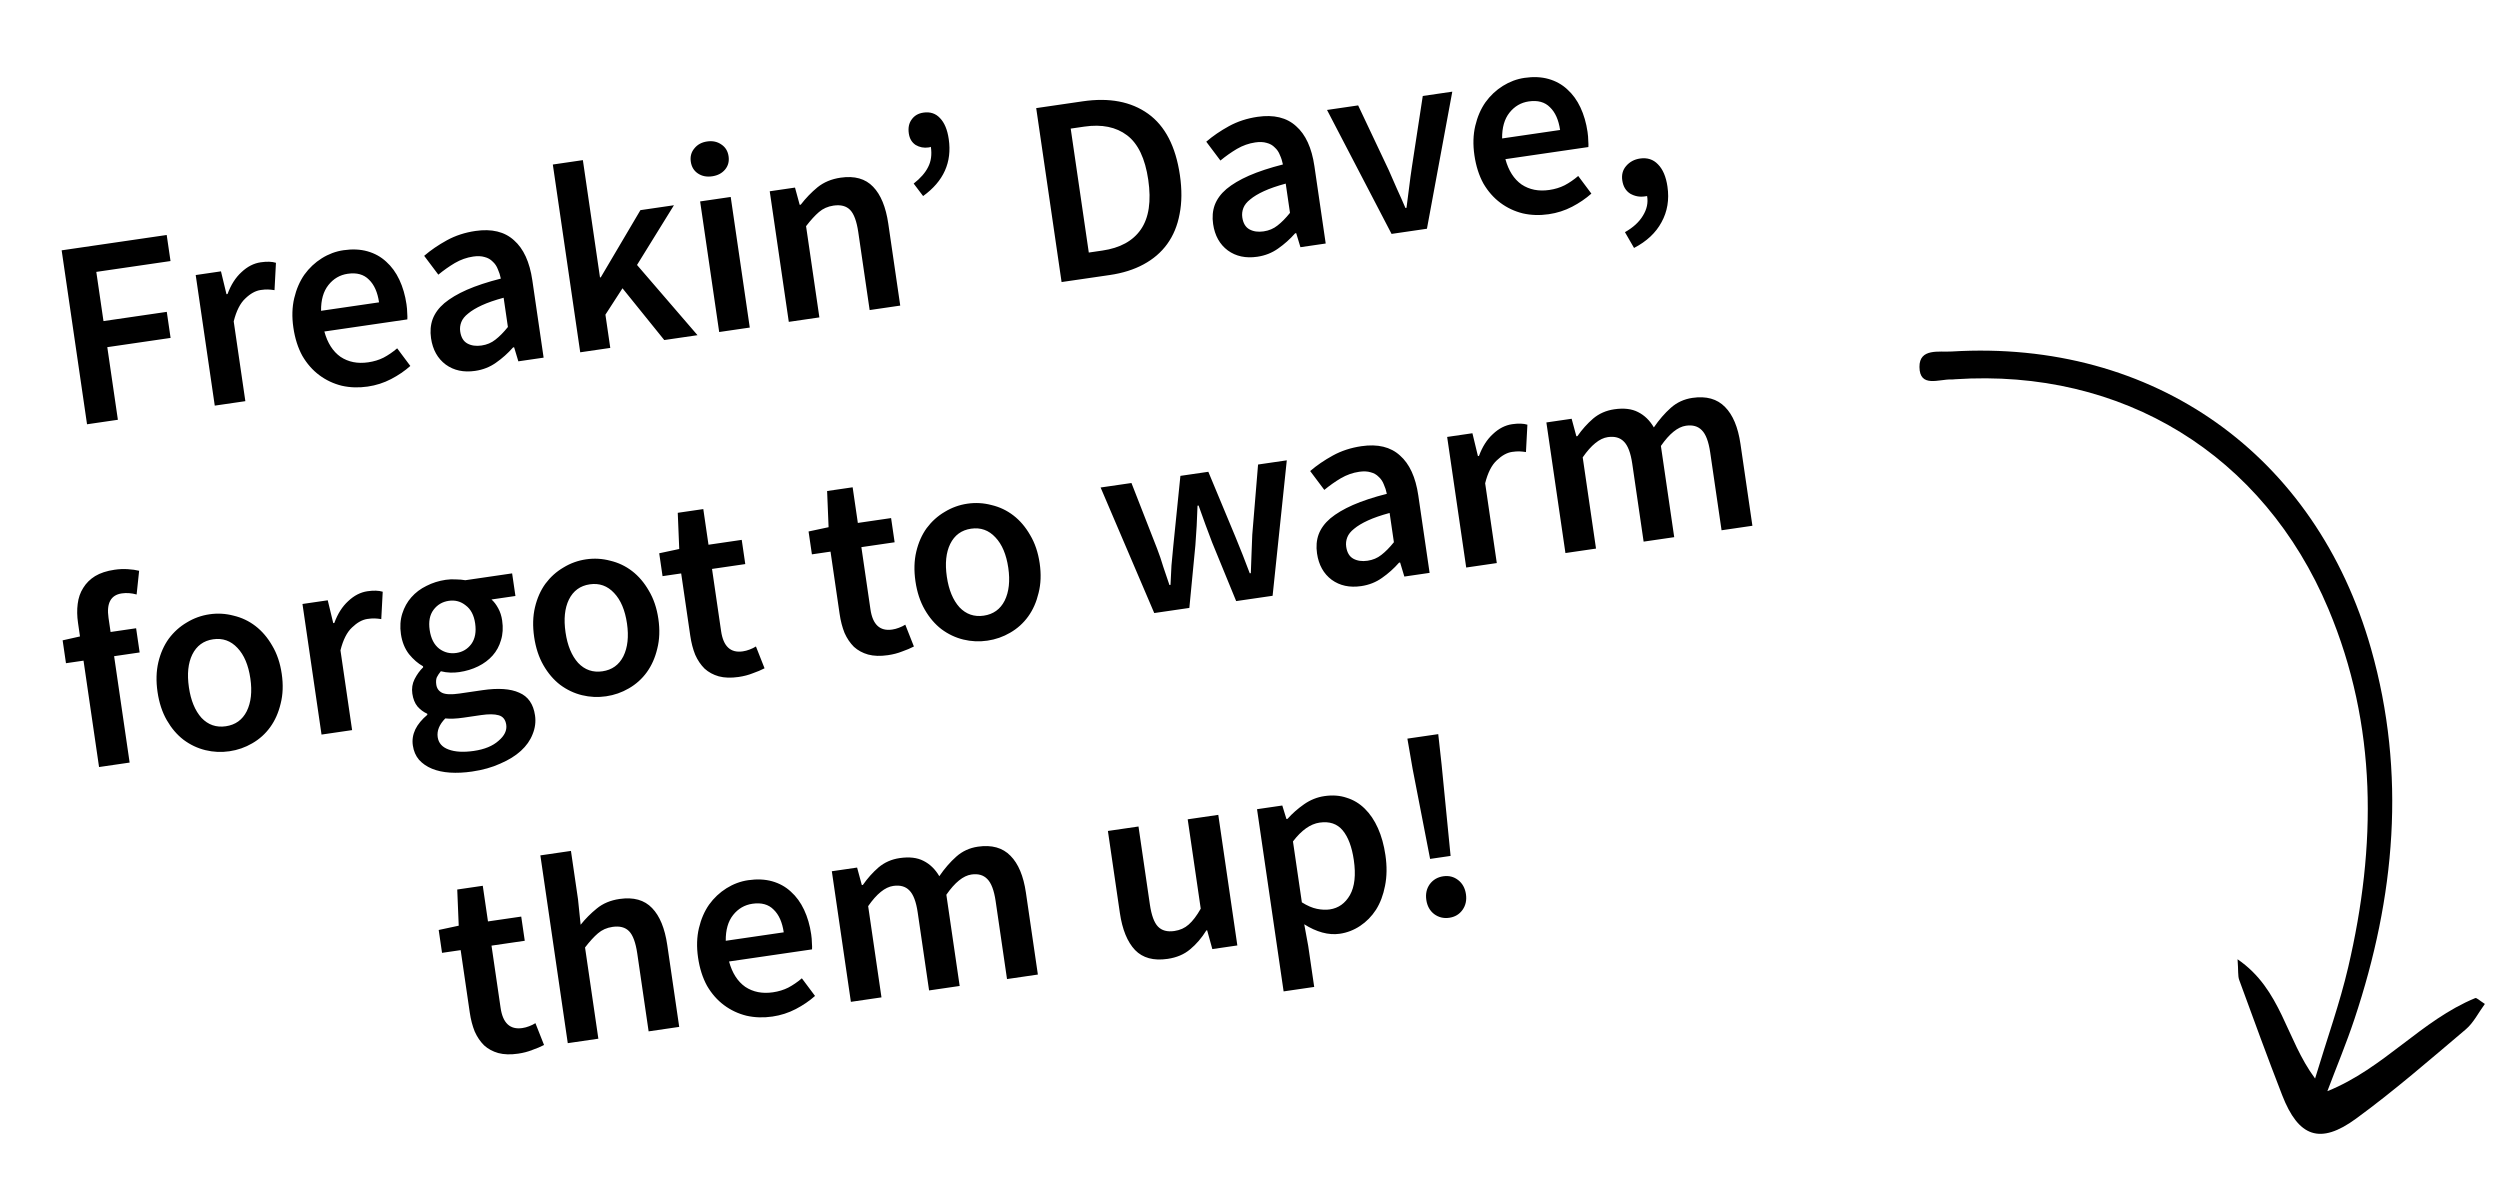 <svg width="242" height="114" viewBox="0 0 242 114" fill="none" xmlns="http://www.w3.org/2000/svg">
<path d="M225.307 105.62C230.771 103.411 234.357 98.779 239.607 96.614C239.731 96.563 239.999 96.836 240.535 97.182C239.911 98.027 239.444 99.004 238.686 99.643C235.2 102.591 231.751 105.594 228.066 108.284C224.579 110.835 222.49 110.066 220.914 106.012C219.476 102.311 218.118 98.587 216.755 94.859C216.611 94.459 216.682 93.983 216.596 92.856C220.872 95.793 221.242 100.544 224.1 104.402C225.279 100.493 226.493 97.113 227.303 93.641C230.048 81.906 230.149 70.26 225.387 58.939C219.095 43.986 205.451 35.645 189.258 36.711C189.14 36.721 189.019 36.739 188.901 36.733C187.705 36.684 185.822 37.575 185.803 35.522C185.787 33.678 187.71 34.102 188.943 34.024C208.463 32.85 224.178 43.975 229.521 62.812C232.953 74.915 231.839 86.858 227.913 98.64C227.13 100.998 226.169 103.289 225.294 105.612L225.307 105.62Z" fill="black"/>
<path d="M8.425 41.07L5.968 24.232L16.137 22.747L16.506 25.27L9.322 26.319L10.017 31.082L16.145 30.188L16.513 32.711L10.386 33.605L11.411 40.634L8.425 41.07ZM20.789 39.265L18.944 26.624L21.39 26.267L21.923 28.477L22.026 28.462C22.352 27.573 22.801 26.867 23.374 26.346C23.944 25.807 24.563 25.488 25.233 25.391C25.834 25.303 26.327 25.319 26.712 25.438L26.573 28.087C26.34 28.051 26.126 28.03 25.933 28.023C25.739 28.016 25.505 28.033 25.23 28.073C24.732 28.146 24.237 28.419 23.746 28.894C23.252 29.352 22.877 30.09 22.623 31.109L23.75 38.833L20.789 39.265ZM35.594 37.42C34.719 37.548 33.882 37.521 33.084 37.34C32.284 37.141 31.559 36.8 30.91 36.316C30.261 35.832 29.715 35.211 29.271 34.452C28.842 33.673 28.551 32.76 28.398 31.713C28.248 30.683 28.275 29.732 28.481 28.861C28.687 27.989 29.015 27.232 29.464 26.587C29.931 25.941 30.494 25.412 31.152 25C31.811 24.588 32.509 24.329 33.247 24.221C34.105 24.096 34.882 24.131 35.577 24.328C36.272 24.525 36.872 24.858 37.379 25.327C37.903 25.794 38.331 26.38 38.661 27.086C38.992 27.791 39.221 28.582 39.349 29.457C39.392 29.749 39.415 30.026 39.418 30.289C39.438 30.549 39.443 30.758 39.431 30.918L31.398 32.09C31.701 33.203 32.223 34.021 32.965 34.543C33.723 35.046 34.616 35.223 35.646 35.072C36.195 34.992 36.69 34.841 37.131 34.619C37.587 34.377 38.025 34.077 38.446 33.717L39.72 35.425C39.177 35.907 38.556 36.331 37.855 36.696C37.154 37.061 36.401 37.303 35.594 37.42ZM31.079 30.086L36.692 29.267C36.549 28.288 36.223 27.556 35.714 27.069C35.219 26.563 34.534 26.373 33.659 26.501C32.904 26.611 32.282 26.974 31.793 27.589C31.304 28.203 31.066 29.036 31.079 30.086ZM45.999 35.902C44.883 36.065 43.933 35.862 43.149 35.292C42.362 34.706 41.887 33.855 41.724 32.739C41.627 32.07 41.678 31.458 41.877 30.903C42.091 30.328 42.471 29.808 43.017 29.343C43.58 28.875 44.306 28.445 45.195 28.052C46.101 27.657 47.197 27.295 48.481 26.968C48.417 26.644 48.32 26.343 48.192 26.063C48.078 25.764 47.91 25.517 47.689 25.321C47.482 25.106 47.224 24.96 46.915 24.882C46.603 24.788 46.233 24.771 45.803 24.834C45.186 24.924 44.594 25.133 44.028 25.461C43.48 25.787 42.947 26.162 42.431 26.588L41.06 24.764C41.699 24.215 42.432 23.713 43.26 23.259C44.087 22.806 45.008 22.505 46.02 22.357C47.6 22.127 48.844 22.427 49.754 23.258C50.679 24.07 51.271 25.36 51.529 27.128L52.622 34.62L50.176 34.977L49.767 33.617L49.664 33.632C49.168 34.195 48.617 34.687 48.013 35.108C47.425 35.527 46.754 35.792 45.999 35.902ZM46.613 33.446C47.128 33.371 47.574 33.183 47.951 32.882C48.345 32.58 48.75 32.17 49.165 31.653L48.752 28.821C47.909 29.049 47.208 29.292 46.649 29.549C46.091 29.806 45.648 30.072 45.32 30.348C44.989 30.606 44.767 30.884 44.653 31.181C44.538 31.479 44.503 31.782 44.548 32.09C44.631 32.657 44.863 33.044 45.244 33.251C45.625 33.459 46.081 33.523 46.613 33.446ZM56.165 34.103L53.513 15.926L56.422 15.501L58.079 26.855L58.156 26.844L61.993 20.342L65.237 19.868L61.663 25.649L67.519 32.446L64.301 32.916L60.257 27.905L58.605 30.46L59.075 33.678L56.165 34.103ZM69.617 32.14L67.772 19.498L70.733 19.066L72.578 31.708L69.617 32.14ZM68.942 17.066C68.41 17.144 67.95 17.053 67.561 16.794C67.173 16.535 66.943 16.157 66.87 15.659C66.797 15.162 66.91 14.733 67.208 14.374C67.504 13.998 67.918 13.771 68.45 13.693C68.982 13.616 69.444 13.715 69.835 13.991C70.223 14.25 70.453 14.628 70.526 15.126C70.599 15.624 70.486 16.052 70.188 16.411C69.889 16.77 69.474 16.988 68.942 17.066ZM76.355 31.156L74.51 18.515L76.956 18.158L77.41 19.827L77.513 19.812C77.999 19.18 78.54 18.619 79.135 18.129C79.746 17.637 80.49 17.327 81.365 17.199C82.721 17.001 83.772 17.295 84.518 18.08C85.261 18.848 85.75 20.039 85.986 21.652L87.143 29.582L84.182 30.014L83.081 22.471C82.928 21.424 82.666 20.708 82.295 20.324C81.923 19.94 81.385 19.799 80.682 19.902C80.132 19.982 79.663 20.191 79.274 20.528C78.9 20.846 78.484 21.301 78.027 21.893L79.316 30.724L76.355 31.156ZM89.357 18.978L88.444 17.77C89.105 17.253 89.571 16.72 89.841 16.172C90.129 15.622 90.218 14.969 90.108 14.214C90.059 14.239 89.983 14.259 89.88 14.274C89.433 14.339 89.019 14.259 88.635 14.034C88.266 13.79 88.046 13.419 87.973 12.921C87.893 12.372 87.985 11.921 88.249 11.567C88.51 11.195 88.89 10.973 89.388 10.901C90.04 10.806 90.574 10.982 90.99 11.43C91.423 11.875 91.706 12.552 91.838 13.462C92.167 15.71 91.339 17.549 89.357 18.978ZM102.761 27.303L100.304 10.465L104.81 9.807C107.384 9.431 109.494 9.834 111.139 11.013C112.783 12.193 113.809 14.174 114.215 16.954C114.417 18.345 114.408 19.599 114.185 20.719C113.98 21.835 113.578 22.806 112.98 23.629C112.396 24.433 111.633 25.088 110.69 25.594C109.764 26.097 108.675 26.44 107.422 26.623L102.761 27.303ZM105.395 24.447L106.708 24.255C108.424 24.005 109.666 23.324 110.433 22.213C111.215 21.082 111.454 19.478 111.151 17.401C110.85 15.342 110.167 13.907 109.103 13.099C108.038 12.29 106.656 12.009 104.957 12.257L103.644 12.449L105.395 24.447ZM121.704 24.854C120.589 25.017 119.639 24.814 118.854 24.244C118.068 23.658 117.593 22.807 117.43 21.691C117.332 21.022 117.383 20.41 117.583 19.855C117.797 19.28 118.177 18.76 118.722 18.295C119.285 17.827 120.011 17.397 120.901 17.004C121.807 16.609 122.903 16.247 124.187 15.92C124.122 15.596 124.026 15.295 123.897 15.015C123.784 14.716 123.616 14.469 123.395 14.274C123.188 14.058 122.93 13.912 122.621 13.834C122.309 13.739 121.938 13.723 121.509 13.786C120.891 13.876 120.299 14.085 119.734 14.413C119.185 14.739 118.653 15.114 118.136 15.54L116.766 13.716C117.404 13.167 118.138 12.665 118.965 12.211C119.793 11.758 120.713 11.457 121.726 11.309C123.305 11.079 124.55 11.379 125.46 12.21C126.385 13.022 126.976 14.312 127.234 16.08L128.328 23.572L125.882 23.929L125.473 22.569L125.37 22.584C124.874 23.147 124.323 23.639 123.718 24.061C123.131 24.479 122.46 24.744 121.704 24.854ZM122.319 22.398C122.834 22.323 123.28 22.135 123.657 21.834C124.051 21.532 124.455 21.122 124.871 20.605L124.458 17.773C123.614 18.002 122.913 18.244 122.355 18.501C121.796 18.758 121.353 19.024 121.025 19.3C120.695 19.558 120.473 19.836 120.358 20.133C120.244 20.43 120.209 20.734 120.254 21.043C120.337 21.609 120.569 21.996 120.949 22.203C121.33 22.411 121.787 22.476 122.319 22.398ZM134.703 22.642L128.456 10.643L131.468 10.203L134.434 16.475C134.696 17.068 134.959 17.669 135.224 18.279C135.505 18.887 135.779 19.504 136.046 20.132L136.149 20.117C136.243 19.437 136.329 18.767 136.408 18.107C136.487 17.447 136.576 16.794 136.674 16.148L137.724 9.29L140.582 8.873L138.127 22.142L134.703 22.642ZM149.92 20.736C149.044 20.864 148.208 20.837 147.41 20.656C146.609 20.457 145.885 20.116 145.236 19.632C144.587 19.148 144.04 18.527 143.596 17.768C143.167 16.989 142.876 16.076 142.723 15.029C142.573 13.999 142.601 13.048 142.807 12.177C143.013 11.305 143.34 10.548 143.79 9.904C144.256 9.257 144.819 8.728 145.478 8.316C146.136 7.905 146.835 7.645 147.573 7.537C148.431 7.412 149.207 7.448 149.902 7.644C150.597 7.841 151.198 8.174 151.705 8.643C152.228 9.11 152.656 9.697 152.987 10.402C153.318 11.108 153.547 11.898 153.675 12.773C153.717 13.065 153.74 13.342 153.743 13.605C153.764 13.865 153.768 14.075 153.756 14.234L145.723 15.406C146.026 16.519 146.548 17.337 147.291 17.86C148.048 18.363 148.941 18.539 149.971 18.389C150.521 18.309 151.016 18.157 151.457 17.935C151.912 17.694 152.35 17.393 152.771 17.034L154.046 18.741C153.503 19.223 152.881 19.647 152.18 20.012C151.48 20.377 150.726 20.619 149.92 20.736ZM145.405 13.402L151.017 12.583C150.874 11.604 150.548 10.872 150.039 10.385C149.545 9.879 148.86 9.69 147.984 9.817C147.229 9.928 146.607 10.29 146.118 10.905C145.629 11.52 145.392 12.352 145.405 13.402ZM158.175 24.002L157.295 22.474C158.088 22.025 158.668 21.493 159.034 20.879C159.417 20.262 159.553 19.629 159.44 18.979L159.209 19.013C158.711 19.085 158.242 18.996 157.802 18.745C157.377 18.474 157.122 18.046 157.037 17.463C156.956 16.914 157.081 16.448 157.411 16.067C157.756 15.666 158.203 15.426 158.752 15.345C159.456 15.243 160.036 15.43 160.491 15.907C160.963 16.381 161.27 17.099 161.41 18.061C161.595 19.331 161.404 20.48 160.835 21.51C160.284 22.537 159.397 23.368 158.175 24.002ZM9.588 74.249L8.085 63.951L6.386 64.199L6.063 61.985L7.743 61.608L7.552 60.295C7.456 59.643 7.446 59.031 7.52 58.459C7.592 57.87 7.771 57.353 8.057 56.908C8.34 56.446 8.723 56.066 9.205 55.768C9.704 55.467 10.332 55.261 11.087 55.151C11.533 55.086 11.96 55.068 12.367 55.096C12.792 55.121 13.159 55.173 13.468 55.251L13.225 57.547C12.731 57.409 12.253 57.374 11.789 57.441C10.725 57.597 10.297 58.387 10.505 59.811L10.704 61.176L13.176 60.815L13.518 63.158L11.046 63.519L12.549 73.817L9.588 74.249ZM22.213 72.722C21.424 72.838 20.647 72.802 19.884 72.615C19.12 72.429 18.414 72.094 17.765 71.61C17.133 71.124 16.594 70.492 16.148 69.716C15.701 68.94 15.402 68.028 15.249 66.981C15.096 65.934 15.123 64.975 15.328 64.103C15.534 63.232 15.871 62.473 16.337 61.826C16.821 61.177 17.402 60.654 18.08 60.257C18.756 59.843 19.489 59.578 20.278 59.463C21.068 59.348 21.846 59.392 22.612 59.596C23.392 59.78 24.099 60.115 24.73 60.601C25.362 61.088 25.902 61.719 26.348 62.495C26.811 63.269 27.12 64.18 27.272 65.227C27.425 66.273 27.39 67.234 27.167 68.108C26.961 68.98 26.625 69.739 26.158 70.385C25.692 71.032 25.111 71.555 24.415 71.954C23.737 72.351 23.003 72.607 22.213 72.722ZM21.86 70.302C22.787 70.167 23.461 69.683 23.883 68.85C24.303 68 24.42 66.94 24.234 65.67C24.046 64.382 23.631 63.4 22.989 62.722C22.344 62.028 21.558 61.748 20.631 61.883C19.705 62.019 19.032 62.511 18.612 63.361C18.207 64.192 18.099 65.251 18.287 66.538C18.472 67.808 18.879 68.792 19.506 69.489C20.149 70.166 20.933 70.438 21.86 70.302ZM31.124 71.107L29.279 58.465L31.725 58.108L32.258 60.318L32.361 60.303C32.687 59.414 33.136 58.709 33.708 58.187C34.278 57.648 34.898 57.33 35.567 57.232C36.168 57.144 36.661 57.16 37.047 57.279L36.907 59.929C36.674 59.893 36.461 59.871 36.267 59.864C36.073 59.858 35.839 59.874 35.564 59.914C35.067 59.987 34.572 60.261 34.08 60.736C33.586 61.194 33.212 61.932 32.957 62.951L34.084 70.675L31.124 71.107ZM45.695 74.686C44.94 74.796 44.226 74.831 43.553 74.788C42.898 74.744 42.319 74.618 41.816 74.411C41.312 74.204 40.893 73.915 40.558 73.543C40.241 73.168 40.042 72.707 39.962 72.157C39.884 71.625 39.966 71.105 40.207 70.596C40.451 70.105 40.838 69.636 41.369 69.191L41.354 69.088C40.998 68.929 40.683 68.695 40.41 68.384C40.154 68.071 39.989 67.657 39.913 67.142C39.841 66.644 39.913 66.178 40.13 65.743C40.362 65.288 40.639 64.906 40.962 64.596L40.947 64.493C40.47 64.23 40.019 63.84 39.593 63.323C39.181 62.787 38.921 62.142 38.81 61.387C38.705 60.666 38.749 60.002 38.941 59.395C39.133 58.789 39.424 58.264 39.815 57.822C40.221 57.359 40.711 56.99 41.284 56.713C41.855 56.42 42.475 56.224 43.144 56.126C43.487 56.076 43.818 56.063 44.137 56.087C44.471 56.09 44.773 56.117 45.043 56.165L49.574 55.503L49.894 57.692L47.576 58.03C47.817 58.24 48.034 58.524 48.227 58.882C48.416 59.222 48.544 59.615 48.609 60.062C48.712 60.766 48.673 61.402 48.493 61.972C48.331 62.539 48.061 63.034 47.685 63.457C47.308 63.88 46.842 64.229 46.286 64.503C45.73 64.777 45.117 64.963 44.448 65.06C44.173 65.1 43.886 65.116 43.587 65.107C43.288 65.098 42.983 65.055 42.674 64.977C42.51 65.177 42.381 65.371 42.286 65.56C42.208 65.747 42.19 65.986 42.233 66.278C42.285 66.638 42.472 66.9 42.794 67.063C43.133 67.224 43.689 67.248 44.461 67.136L46.701 66.809C48.229 66.586 49.415 66.667 50.26 67.052C51.12 67.417 51.63 68.149 51.79 69.248C51.88 69.866 51.803 70.473 51.557 71.07C51.328 71.664 50.95 72.201 50.425 72.681C49.898 73.161 49.231 73.574 48.423 73.92C47.634 74.281 46.725 74.536 45.695 74.686ZM44.177 63.206C44.778 63.119 45.262 62.829 45.628 62.337C45.992 61.829 46.114 61.162 45.994 60.338C45.879 59.549 45.575 58.971 45.083 58.604C44.606 58.218 44.059 58.07 43.441 58.16C42.823 58.25 42.331 58.541 41.964 59.033C41.598 59.525 41.473 60.174 41.591 60.981C41.711 61.805 42.019 62.408 42.513 62.792C43.005 63.159 43.559 63.297 44.177 63.206ZM45.876 72.688C46.906 72.537 47.7 72.211 48.258 71.709C48.835 71.222 49.084 70.703 49.004 70.154C48.931 69.656 48.685 69.35 48.265 69.236C47.862 69.12 47.301 69.114 46.58 69.219L44.855 69.471C44.168 69.571 43.584 69.595 43.103 69.543C42.524 70.135 42.279 70.741 42.369 71.359C42.452 71.925 42.799 72.322 43.411 72.548C44.042 72.789 44.864 72.835 45.876 72.688ZM58.671 67.402C57.881 67.517 57.105 67.482 56.341 67.295C55.578 67.109 54.871 66.773 54.222 66.29C53.59 65.803 53.051 65.172 52.605 64.396C52.158 63.62 51.859 62.708 51.706 61.661C51.553 60.614 51.58 59.654 51.786 58.783C51.992 57.912 52.328 57.153 52.795 56.506C53.278 55.857 53.859 55.334 54.538 54.937C55.214 54.523 55.946 54.258 56.736 54.143C57.525 54.028 58.303 54.072 59.069 54.276C59.85 54.46 60.556 54.795 61.188 55.281C61.82 55.767 62.359 56.399 62.805 57.175C63.269 57.949 63.577 58.859 63.73 59.906C63.883 60.953 63.847 61.914 63.624 62.788C63.419 63.659 63.082 64.418 62.616 65.065C62.149 65.711 61.568 66.234 60.873 66.634C60.194 67.031 59.46 67.287 58.671 67.402ZM58.318 64.982C59.244 64.847 59.919 64.363 60.341 63.53C60.76 62.68 60.877 61.62 60.692 60.349C60.504 59.062 60.089 58.08 59.446 57.402C58.802 56.707 58.016 56.428 57.089 56.563C56.162 56.698 55.489 57.191 55.069 58.041C54.665 58.871 54.556 59.93 54.744 61.218C54.93 62.488 55.336 63.471 55.964 64.169C56.606 64.846 57.391 65.117 58.318 64.982ZM71.502 65.53C70.764 65.637 70.121 65.617 69.574 65.469C69.043 65.319 68.586 65.07 68.203 64.723C67.833 64.356 67.532 63.909 67.297 63.382C67.077 62.836 66.917 62.22 66.817 61.533L65.938 55.508L64.135 55.771L63.812 53.557L65.75 53.143L65.607 49.64L68.079 49.279L68.582 52.73L71.8 52.26L72.142 54.603L68.924 55.072L69.803 61.097C70.019 62.573 70.719 63.225 71.903 63.052C72.126 63.02 72.345 62.961 72.561 62.877C72.794 62.791 72.998 62.691 73.175 62.577L74.009 64.691C73.683 64.861 73.303 65.021 72.87 65.172C72.456 65.338 72 65.457 71.502 65.53ZM85.959 63.42C85.221 63.528 84.578 63.508 84.031 63.359C83.501 63.209 83.043 62.96 82.66 62.613C82.291 62.246 81.989 61.799 81.754 61.273C81.534 60.726 81.374 60.11 81.274 59.423L80.395 53.398L78.593 53.661L78.269 51.447L80.207 51.033L80.064 47.53L82.536 47.17L83.039 50.62L86.258 50.15L86.6 52.493L83.381 52.963L84.26 58.987C84.476 60.464 85.176 61.115 86.36 60.942C86.583 60.91 86.803 60.851 87.018 60.767C87.251 60.681 87.456 60.581 87.632 60.468L88.466 62.581C88.14 62.751 87.761 62.912 87.327 63.063C86.913 63.228 86.457 63.347 85.959 63.42ZM95.581 62.016C94.791 62.131 94.015 62.095 93.251 61.909C92.488 61.722 91.781 61.387 91.132 60.903C90.5 60.417 89.961 59.786 89.515 59.009C89.069 58.233 88.769 57.322 88.616 56.274C88.463 55.227 88.49 54.268 88.696 53.397C88.902 52.525 89.238 51.766 89.704 51.12C90.188 50.471 90.769 49.947 91.448 49.55C92.124 49.136 92.856 48.872 93.646 48.756C94.435 48.641 95.213 48.685 95.979 48.889C96.76 49.073 97.466 49.408 98.098 49.895C98.73 50.381 99.269 51.012 99.715 51.789C100.179 52.562 100.487 53.473 100.64 54.52C100.793 55.567 100.757 56.527 100.534 57.401C100.328 58.273 99.992 59.032 99.526 59.678C99.059 60.325 98.478 60.848 97.782 61.248C97.104 61.645 96.37 61.901 95.581 62.016ZM95.228 59.596C96.154 59.46 96.829 58.976 97.251 58.144C97.67 57.293 97.787 56.233 97.602 54.963C97.414 53.676 96.999 52.693 96.356 52.016C95.712 51.321 94.926 51.041 93.999 51.177C93.072 51.312 92.399 51.804 91.98 52.654C91.575 53.485 91.466 54.544 91.654 55.831C91.84 57.101 92.246 58.085 92.874 58.782C93.516 59.46 94.301 59.731 95.228 59.596ZM111.731 59.343L106.539 47.19L109.525 46.755L112.003 53.098C112.228 53.679 112.427 54.263 112.6 54.852C112.791 55.437 112.991 56.03 113.202 56.631L113.305 56.616C113.335 55.98 113.366 55.353 113.398 54.735C113.448 54.114 113.506 53.492 113.573 52.869L114.263 46.063L116.966 45.669L119.598 51.99C119.84 52.568 120.074 53.148 120.299 53.728C120.523 54.309 120.75 54.898 120.977 55.496L121.08 55.481C121.11 54.846 121.133 54.22 121.148 53.604C121.163 52.989 121.187 52.371 121.22 51.753L121.781 44.966L124.561 44.56L123.188 57.672L119.661 58.186L117.333 52.505C117.108 51.924 116.893 51.35 116.687 50.784C116.479 50.201 116.258 49.585 116.023 48.935L115.92 48.95C115.898 49.637 115.87 50.29 115.838 50.908C115.805 51.527 115.764 52.146 115.714 52.767L115.129 58.847L111.731 59.343ZM131.762 56.736C130.647 56.899 129.697 56.695 128.912 56.126C128.126 55.54 127.651 54.689 127.488 53.573C127.39 52.904 127.441 52.291 127.641 51.736C127.855 51.162 128.235 50.642 128.78 50.176C129.343 49.709 130.069 49.279 130.959 48.886C131.865 48.49 132.96 48.129 134.245 47.801C134.18 47.478 134.084 47.176 133.955 46.897C133.841 46.598 133.674 46.351 133.453 46.155C133.246 45.94 132.988 45.794 132.678 45.716C132.367 45.621 131.996 45.605 131.567 45.668C130.949 45.758 130.357 45.967 129.792 46.295C129.243 46.62 128.711 46.996 128.194 47.422L126.824 45.597C127.462 45.049 128.196 44.547 129.023 44.093C129.851 43.639 130.771 43.339 131.784 43.191C133.363 42.96 134.608 43.261 135.518 44.092C136.443 44.904 137.034 46.194 137.292 47.962L138.386 55.454L135.94 55.811L135.531 54.45L135.428 54.465C134.932 55.029 134.381 55.521 133.776 55.942C133.189 56.361 132.518 56.626 131.762 56.736ZM132.377 54.28C132.892 54.204 133.338 54.017 133.714 53.716C134.109 53.413 134.513 53.004 134.929 52.487L134.515 49.655C133.672 49.883 132.971 50.126 132.413 50.383C131.854 50.639 131.411 50.906 131.083 51.181C130.753 51.44 130.53 51.718 130.416 52.015C130.302 52.312 130.267 52.615 130.312 52.924C130.395 53.491 130.626 53.878 131.007 54.085C131.388 54.292 131.845 54.357 132.377 54.28ZM141.929 54.937L140.084 42.295L142.53 41.938L143.063 44.148L143.166 44.133C143.492 43.244 143.941 42.539 144.514 42.017C145.084 41.478 145.703 41.16 146.373 41.062C146.973 40.974 147.467 40.99 147.852 41.109L147.713 43.759C147.48 43.723 147.266 43.701 147.072 43.694C146.879 43.688 146.644 43.704 146.37 43.744C145.872 43.817 145.377 44.091 144.886 44.566C144.391 45.023 144.017 45.762 143.763 46.781L144.89 54.505L141.929 54.937ZM151.534 53.535L149.689 40.893L152.135 40.536L152.592 42.231L152.695 42.216C153.145 41.572 153.65 41.008 154.21 40.523C154.787 40.035 155.471 39.734 156.26 39.619C157.187 39.484 157.954 39.573 158.561 39.888C159.185 40.2 159.696 40.695 160.093 41.374C160.598 40.634 161.146 40.002 161.735 39.477C162.325 38.953 163.023 38.632 163.83 38.514C165.169 38.319 166.22 38.612 166.982 39.395C167.743 40.161 168.241 41.35 168.476 42.964L169.633 50.894L166.647 51.33L165.546 43.786C165.393 42.739 165.122 42.024 164.734 41.643C164.362 41.259 163.85 41.114 163.198 41.21C162.408 41.325 161.601 41.977 160.775 43.167L162.064 51.998L159.103 52.43L158.002 44.887C157.849 43.84 157.579 43.125 157.19 42.744C156.818 42.36 156.298 42.217 155.628 42.314C154.839 42.429 154.031 43.082 153.206 44.272L154.494 53.103L151.534 53.535ZM50.156 101.994C49.418 102.102 48.775 102.082 48.228 101.934C47.697 101.783 47.24 101.535 46.857 101.187C46.488 100.821 46.186 100.374 45.951 99.847C45.731 99.301 45.571 98.684 45.471 97.998L44.592 91.973L42.789 92.236L42.466 90.022L44.404 89.607L44.261 86.105L46.733 85.744L47.236 89.194L50.455 88.725L50.797 91.067L47.578 91.537L48.458 97.562C48.673 99.038 49.373 99.689 50.557 99.517C50.78 99.484 51 99.426 51.215 99.342C51.448 99.255 51.653 99.155 51.829 99.042L52.663 101.155C52.337 101.325 51.958 101.486 51.524 101.637C51.11 101.803 50.654 101.922 50.156 101.994ZM54.96 100.978L52.307 82.801L55.268 82.369L55.952 87.055L56.206 89.516C56.665 88.94 57.185 88.417 57.765 87.947C58.36 87.457 59.095 87.148 59.97 87.02C61.326 86.823 62.377 87.116 63.123 87.901C63.866 88.669 64.355 89.86 64.59 91.474L65.748 99.403L62.787 99.836L61.686 92.292C61.533 91.245 61.271 90.529 60.899 90.145C60.528 89.761 59.99 89.621 59.286 89.723C58.737 89.803 58.268 90.012 57.879 90.349C57.505 90.667 57.089 91.122 56.632 91.715L57.921 100.546L54.96 100.978ZM74.768 98.403C73.893 98.53 73.056 98.503 72.259 98.322C71.458 98.123 70.734 97.782 70.085 97.298C69.435 96.814 68.889 96.193 68.445 95.434C68.016 94.655 67.725 93.742 67.572 92.695C67.422 91.665 67.45 90.715 67.656 89.843C67.861 88.972 68.189 88.214 68.638 87.57C69.105 86.923 69.668 86.394 70.326 85.982C70.985 85.571 71.683 85.311 72.421 85.203C73.28 85.078 74.056 85.114 74.751 85.31C75.446 85.507 76.047 85.84 76.553 86.309C77.077 86.776 77.505 87.363 77.835 88.068C78.166 88.774 78.396 89.564 78.523 90.439C78.566 90.731 78.589 91.008 78.592 91.271C78.613 91.531 78.617 91.741 78.605 91.9L70.572 93.072C70.875 94.185 71.397 95.003 72.14 95.526C72.897 96.029 73.79 96.205 74.82 96.055C75.369 95.975 75.865 95.823 76.305 95.601C76.761 95.36 77.199 95.059 77.62 94.7L78.895 96.407C78.352 96.889 77.73 97.313 77.029 97.678C76.329 98.043 75.575 98.285 74.768 98.403ZM70.253 91.068L75.866 90.249C75.723 89.27 75.397 88.538 74.888 88.051C74.394 87.545 73.709 87.356 72.833 87.483C72.078 87.594 71.456 87.956 70.967 88.571C70.478 89.186 70.24 90.018 70.253 91.068ZM82.366 96.978L80.521 84.337L82.967 83.98L83.425 85.675L83.528 85.66C83.977 85.016 84.482 84.451 85.042 83.966C85.62 83.479 86.303 83.177 87.093 83.062C88.02 82.927 88.787 83.017 89.393 83.331C90.017 83.643 90.528 84.139 90.925 84.817C91.43 84.077 91.978 83.445 92.568 82.921C93.157 82.396 93.856 82.075 94.662 81.958C96.001 81.762 97.052 82.056 97.815 82.839C98.575 83.604 99.073 84.794 99.308 86.407L100.466 94.337L97.479 94.773L96.378 87.229C96.225 86.182 95.954 85.468 95.566 85.086C95.194 84.702 94.682 84.558 94.03 84.653C93.24 84.768 92.433 85.421 91.607 86.611L92.896 95.442L89.935 95.874L88.834 88.33C88.682 87.283 88.411 86.569 88.022 86.187C87.65 85.803 87.13 85.66 86.461 85.758C85.671 85.873 84.863 86.525 84.038 87.715L85.327 96.546L82.366 96.978ZM113.023 92.82C111.667 93.018 110.617 92.733 109.874 91.965C109.128 91.18 108.638 89.98 108.402 88.367L107.245 80.437L110.206 80.005L111.307 87.549C111.46 88.596 111.722 89.311 112.093 89.695C112.465 90.079 112.994 90.221 113.68 90.121C114.23 90.041 114.69 89.833 115.062 89.499C115.451 89.161 115.841 88.649 116.231 87.961L114.969 79.31L117.93 78.878L119.775 91.519L117.354 91.872L116.852 90.052L116.775 90.064C116.321 90.796 115.797 91.407 115.202 91.897C114.624 92.385 113.898 92.692 113.023 92.82ZM124.254 95.967L121.68 78.33L124.126 77.973L124.527 79.282L124.63 79.267C125.097 78.743 125.633 78.271 126.238 77.849C126.842 77.428 127.497 77.166 128.2 77.063C128.99 76.948 129.708 77.001 130.353 77.222C131.014 77.424 131.6 77.777 132.112 78.281C132.624 78.784 133.049 79.415 133.387 80.172C133.725 80.929 133.966 81.796 134.109 82.775C134.267 83.856 134.254 84.848 134.07 85.752C133.901 86.635 133.61 87.405 133.197 88.061C132.782 88.701 132.271 89.222 131.664 89.626C131.057 90.031 130.401 90.284 129.698 90.387C129.148 90.467 128.582 90.427 127.997 90.267C127.413 90.106 126.831 89.841 126.251 89.47L126.636 91.57L127.215 95.535L124.254 95.967ZM128.723 88.031C129.564 87.908 130.215 87.445 130.676 86.641C131.135 85.821 131.259 84.689 131.049 83.248C130.863 81.978 130.505 81.022 129.973 80.381C129.441 79.74 128.695 79.489 127.733 79.629C126.841 79.76 125.983 80.367 125.159 81.451L126.02 87.347C126.541 87.674 127.027 87.884 127.479 87.976C127.931 88.068 128.345 88.086 128.723 88.031ZM138.434 83.143L136.741 74.423L136.235 71.499L139.222 71.064L139.547 74.014L140.417 82.853L138.434 83.143ZM140.291 88.841C139.742 88.921 139.251 88.8 138.818 88.477C138.403 88.152 138.152 87.698 138.067 87.114C137.982 86.531 138.092 86.024 138.397 85.594C138.72 85.161 139.156 84.904 139.705 84.824C140.254 84.744 140.737 84.867 141.152 85.192C141.568 85.516 141.818 85.971 141.903 86.554C141.988 87.138 141.878 87.645 141.573 88.075C141.268 88.505 140.84 88.76 140.291 88.841Z" fill="black"/>
</svg>
